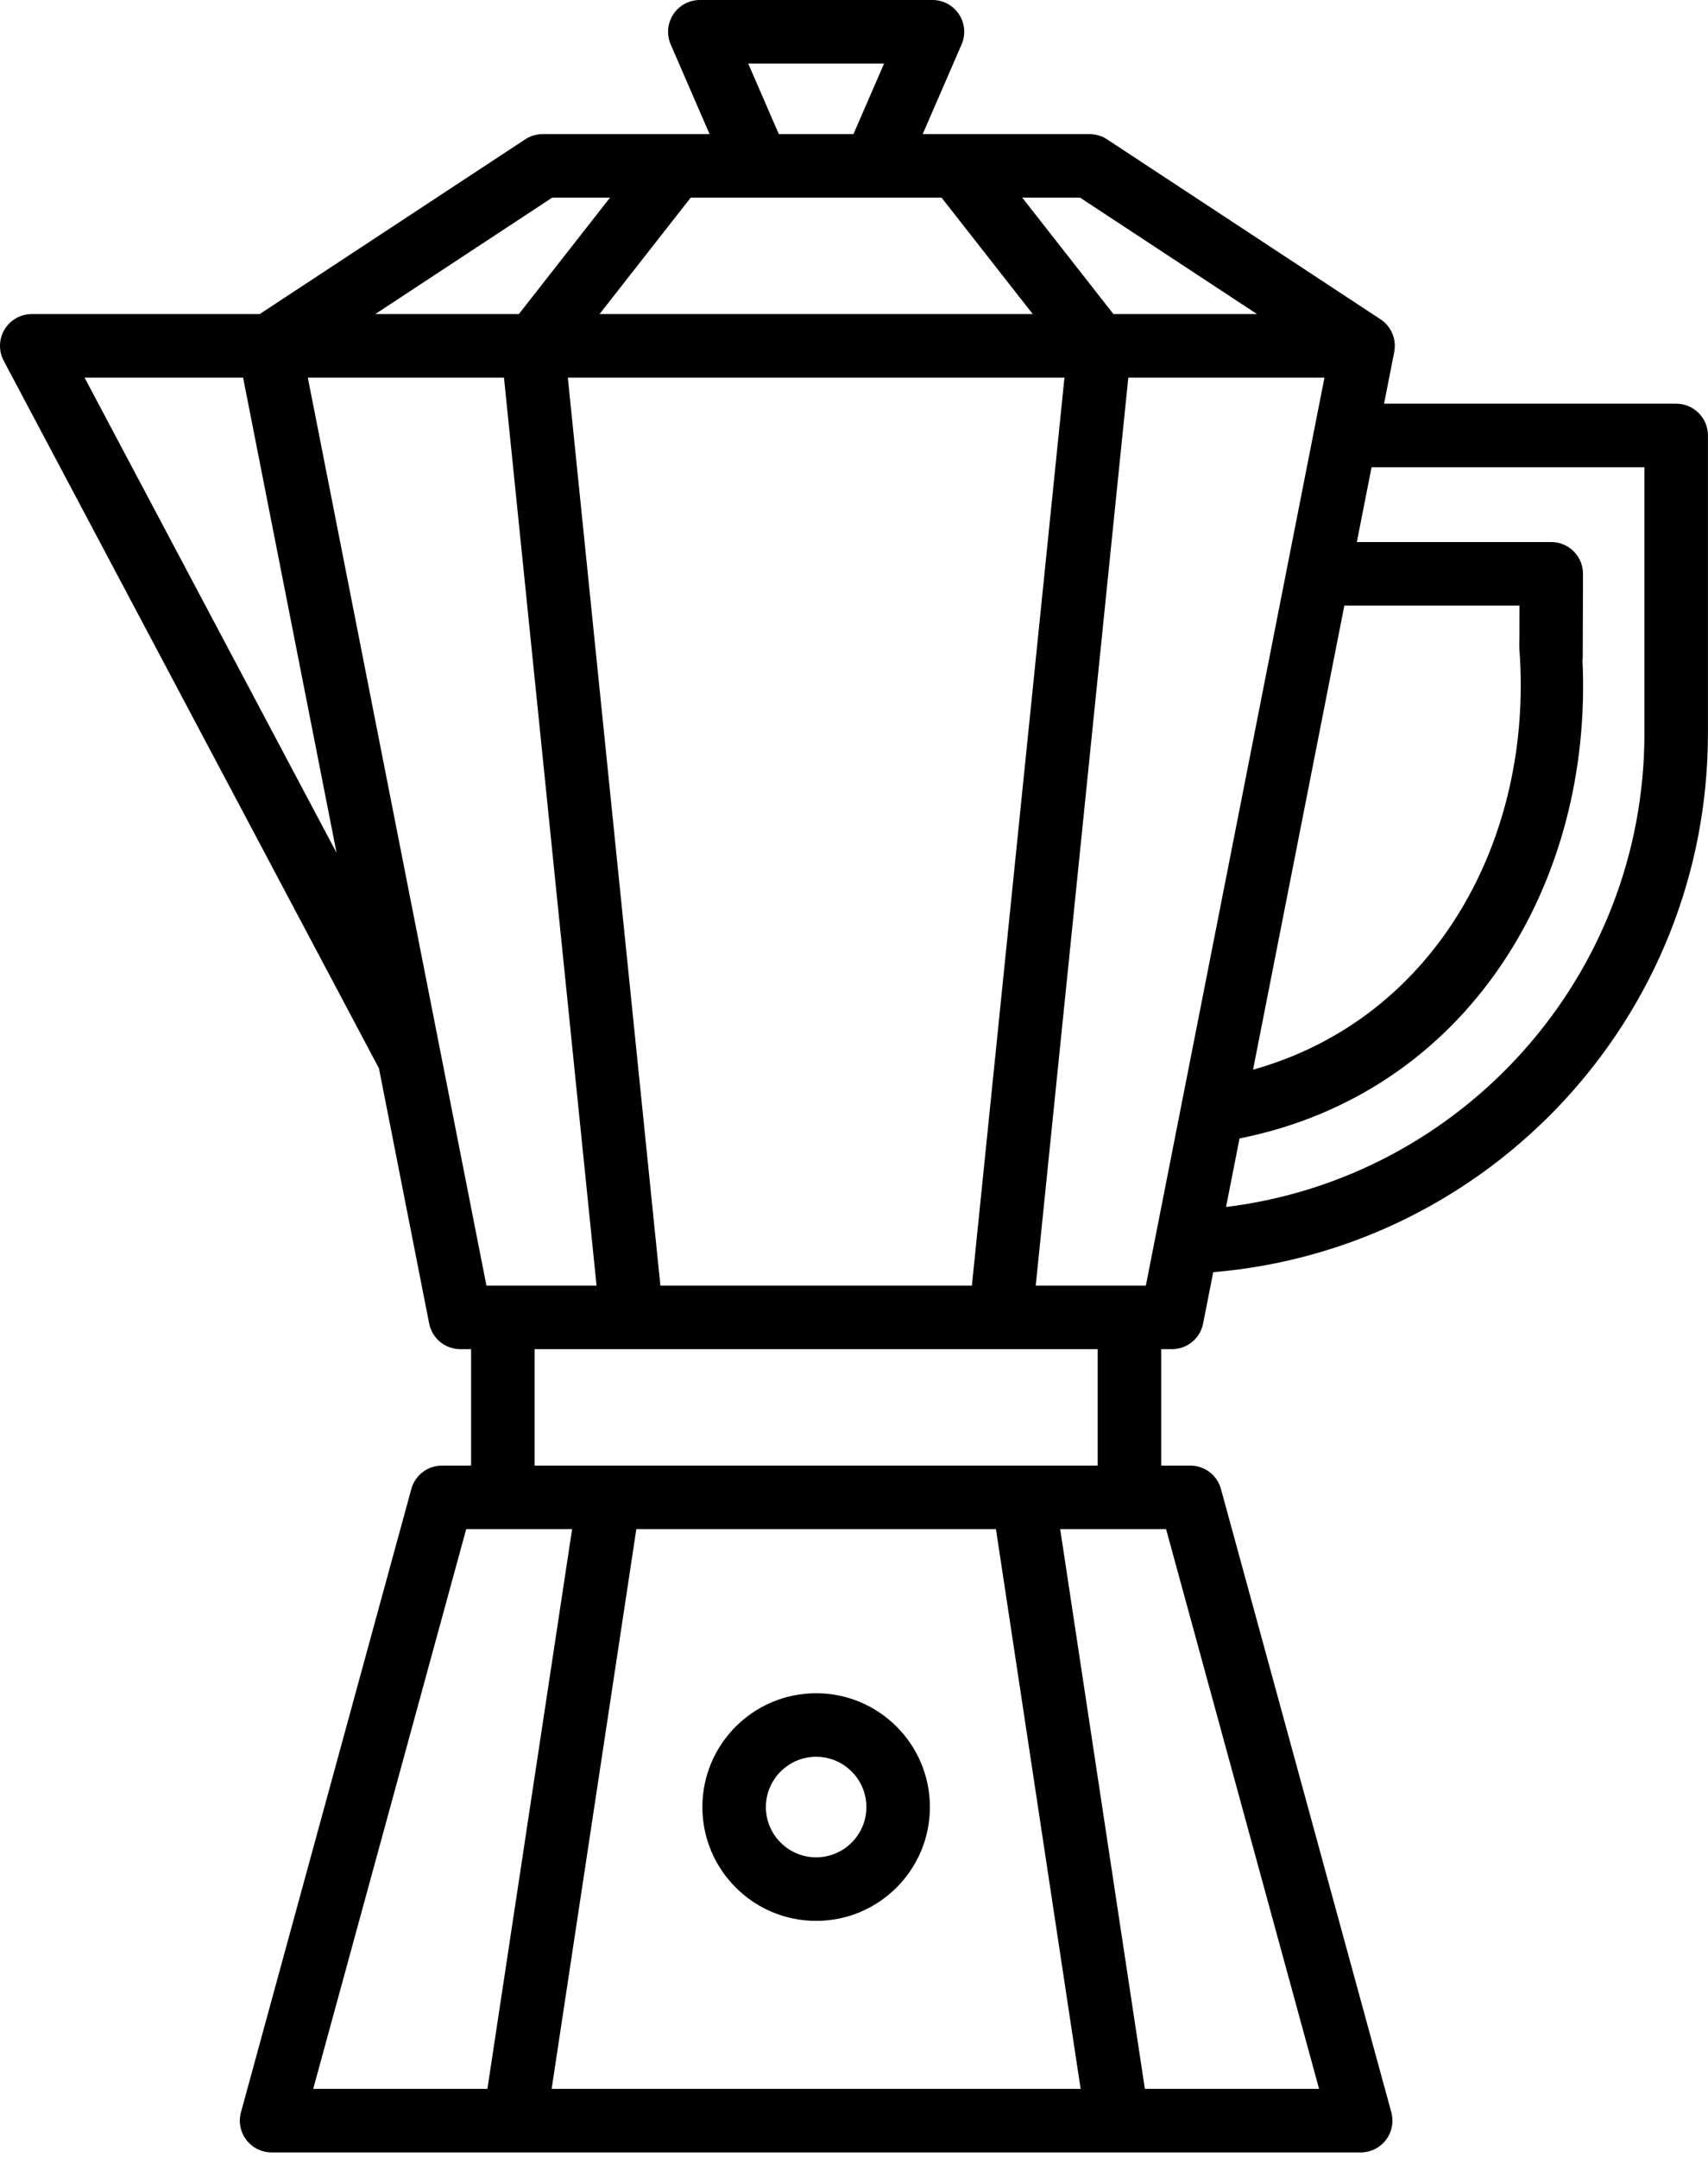 <?xml version="1.0" encoding="UTF-8" standalone="no"?>
<!DOCTYPE svg PUBLIC "-//W3C//DTD SVG 1.1//EN" "http://www.w3.org/Graphics/SVG/1.1/DTD/svg11.dtd">
<svg width="100%" height="100%" viewBox="0 0 251 317" version="1.1" xmlns="http://www.w3.org/2000/svg" xmlns:xlink="http://www.w3.org/1999/xlink" xml:space="preserve" xmlns:serif="http://www.serif.com/" style="fill-rule:evenodd;clip-rule:evenodd;stroke-linejoin:round;stroke-miterlimit:2;">
    <g transform="matrix(1,0,0,-1,-36.52,288.357)">
        <path d="M214.809,101.501L213.325,93.96C212.894,91.772 210.976,90.195 208.746,90.195L207.164,90.195L207.164,73.095L211.444,73.095C213.547,73.095 215.39,71.688 215.945,69.659L240.982,-21.889C241.366,-23.293 241.073,-24.795 240.19,-25.952C239.308,-27.108 237.936,-27.787 236.481,-27.787L76.432,-27.787C74.977,-27.787 73.605,-27.108 72.723,-25.952C71.84,-24.795 71.547,-23.293 71.931,-21.889L96.968,69.659C97.523,71.688 99.366,73.095 101.469,73.095L105.749,73.095L105.749,90.195L104.167,90.195C101.937,90.195 100.018,91.772 99.588,93.96L92.211,131.439L37.064,235.372C36.297,236.818 36.344,238.561 37.188,239.964C38.032,241.367 39.549,242.226 41.187,242.226L74.684,242.226L113.705,267.891C114.466,268.392 115.358,268.659 116.269,268.659L140.797,268.659L135.081,281.833C134.455,283.276 134.598,284.936 135.461,286.251C136.323,287.566 137.79,288.357 139.362,288.357L173.551,288.357C175.123,288.357 176.59,287.566 177.452,286.251C178.315,284.936 178.458,283.276 177.832,281.833L172.115,268.659L177.164,268.659L196.644,268.659C197.555,268.659 198.447,268.392 199.208,267.891L239.396,241.458C239.789,241.199 240.139,240.884 240.436,240.523C241.317,239.452 241.682,238.034 241.41,236.658L239.916,229.066L282.844,229.066C285.421,229.066 287.51,226.976 287.51,224.399L287.51,180.632C287.51,139.064 255.502,104.912 214.809,101.501ZM126.165,259.326L117.666,259.326L91.669,242.226L112.769,242.226L126.165,259.326ZM192.948,232.892L119.965,232.892L133.569,99.528L179.344,99.528L192.948,232.892ZM204.766,-18.454L230.366,-18.454L207.882,63.762L192.32,63.762L204.766,-18.454ZM234.079,199.409L220.663,131.245C247.478,138.747 261.893,165.174 259.804,192.992C259.76,193.586 259.804,194.676 259.804,194.676L259.817,199.409L234.079,199.409ZM174.892,259.326L138.021,259.326L124.626,242.226L188.287,242.226L174.892,259.326ZM221.244,242.226L195.247,259.326L186.748,259.326L200.144,242.226L221.244,242.226ZM117.586,-18.454L195.326,-18.454L182.88,63.762L130.032,63.762L117.586,-18.454ZM156.456,39.657C165.683,39.657 173.174,32.167 173.174,22.94C173.174,13.713 165.683,6.222 156.456,6.222C147.23,6.222 139.739,13.713 139.739,22.94C139.739,32.167 147.23,39.657 156.456,39.657ZM156.456,30.324C152.381,30.324 149.072,27.015 149.072,22.94C149.072,18.865 152.381,15.556 156.456,15.556C160.532,15.556 163.841,18.865 163.841,22.94C163.841,27.015 160.532,30.324 156.456,30.324ZM218.675,121.142L216.694,111.077C251.323,115.32 278.177,144.864 278.177,180.632L278.177,219.732L238.079,219.732L235.916,208.742L264.483,208.742C267.061,208.742 269.15,206.653 269.15,204.075L269.112,191.522L269.068,191.522C270.684,158.446 252.089,127.811 218.675,121.142ZM197.83,73.095L197.83,90.195L115.083,90.195L115.083,73.095L197.83,73.095ZM72.244,232.892L48.946,232.892L85.981,163.093L72.244,232.892ZM231.157,232.892L202.33,232.892L188.726,99.528L202.497,99.528L204.909,99.528L231.157,232.892ZM81.756,232.892L108.004,99.528L124.187,99.528L110.583,232.892L81.756,232.892ZM161.941,268.659L166.439,279.024L146.474,279.024L150.972,268.659L161.941,268.659ZM120.593,63.762L105.031,63.762L82.547,-18.454L108.147,-18.454L120.593,63.762Z"/>
    </g>
</svg>
